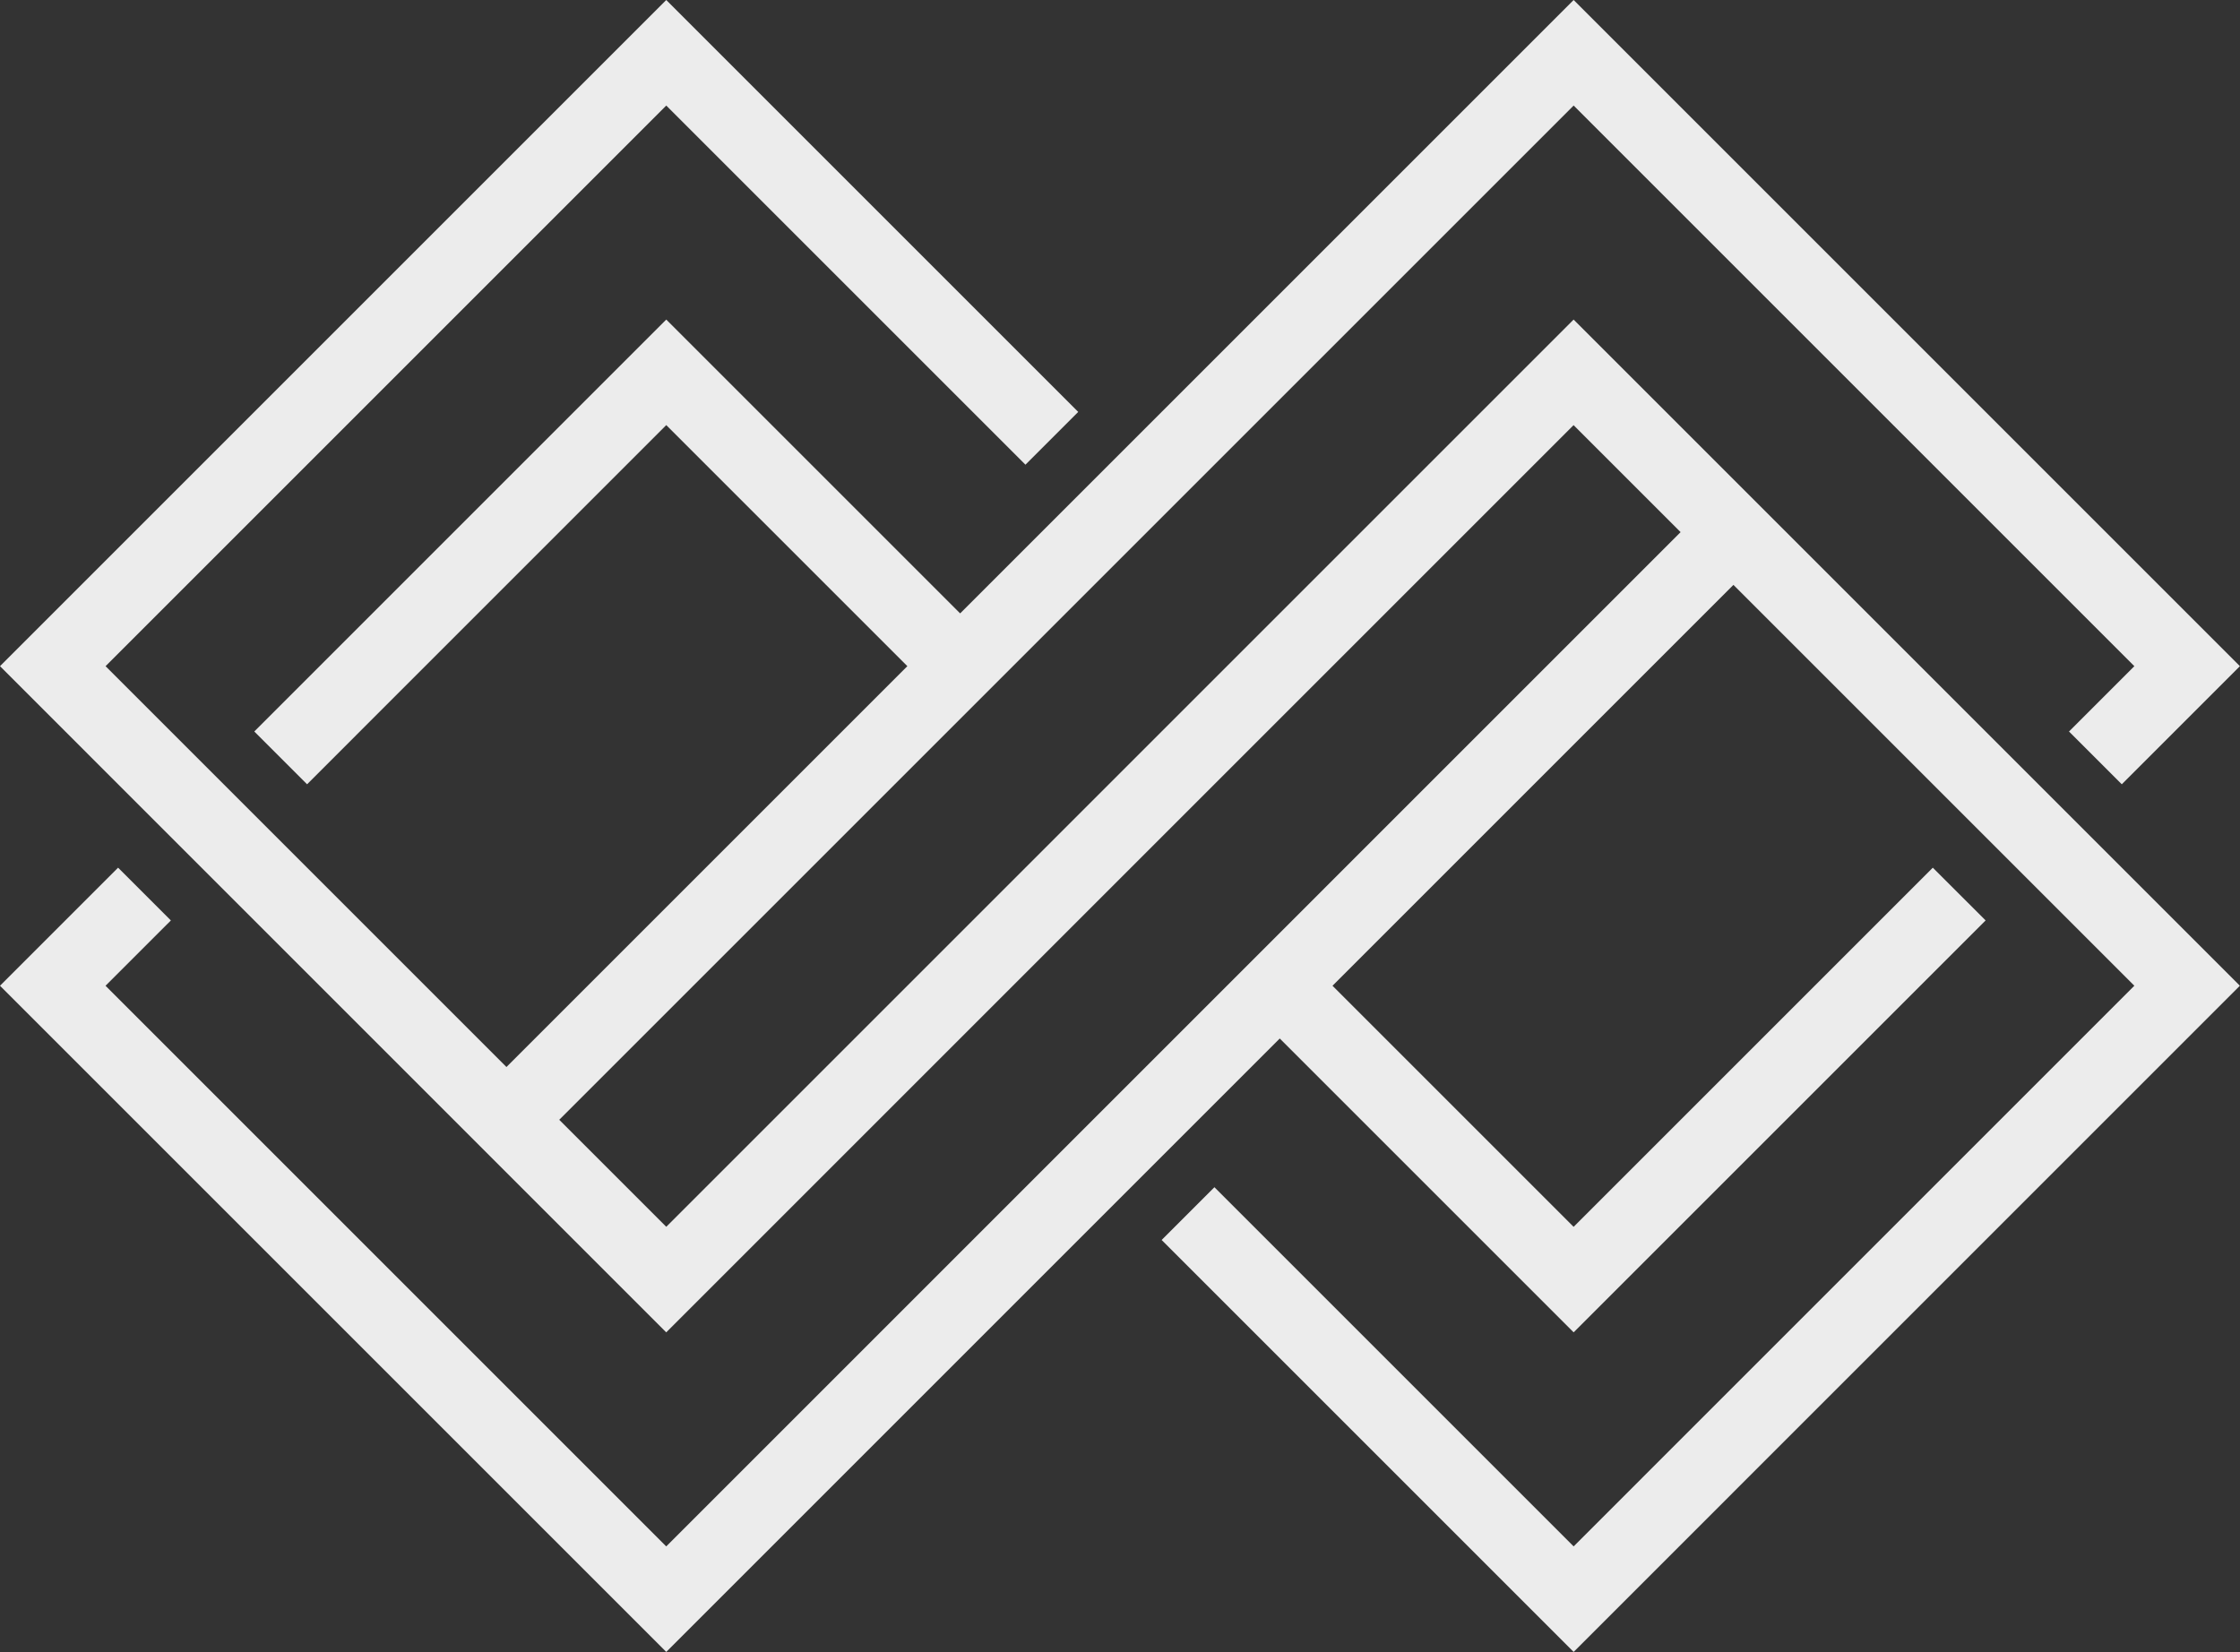 <?xml version="1.0" encoding="UTF-8" standalone="no"?><svg xmlns="http://www.w3.org/2000/svg" xmlns:xlink="http://www.w3.org/1999/xlink" fill="#000000" height="520.9" preserveAspectRatio="xMidYMid meet" version="1" viewBox="0.0 0.0 706.2 520.9" width="706.2" zoomAndPan="magnify"><rect x="0.0" y="0.0" width="706.2" height="520.9" fill="#333333" stroke="none"/><g id="change1_1"><path clip-rule="evenodd" d="M286.06,210.05l-76.01-76.01L96.81,247.29l-16.64-16.64 l129.88-129.89l92.65,92.65L496.12,0l210.05,210.05l-37.24,37.24l-16.64-16.64l20.6-20.6L496.12,33.28l-319.81,319.8l33.74,33.74 c95.06-95.06,190.12-190.13,285.19-285.19l0.87-0.87l210.05,210.05L496.12,520.87L366.23,390.98l16.64-16.64l113.25,113.25 l176.77-176.78L546.5,184.42L420.1,310.82l76.01,76.01l113.24-113.24L626,290.22L496.12,420.1l-92.65-92.65L210.05,520.87L0,310.82 l37.23-37.23l16.64,16.64l-20.6,20.59l176.77,176.78l319.8-319.81l-33.74-33.74c-95.06,95.06-190.13,190.13-285.19,285.19 l-0.87,0.87L0,210.05L210.05,0l129.88,129.88l-16.64,16.64L210.05,33.28L33.28,210.05l126.39,126.39L286.06,210.05z" fill="#ececec" fill-rule="evenodd"/></g></svg>